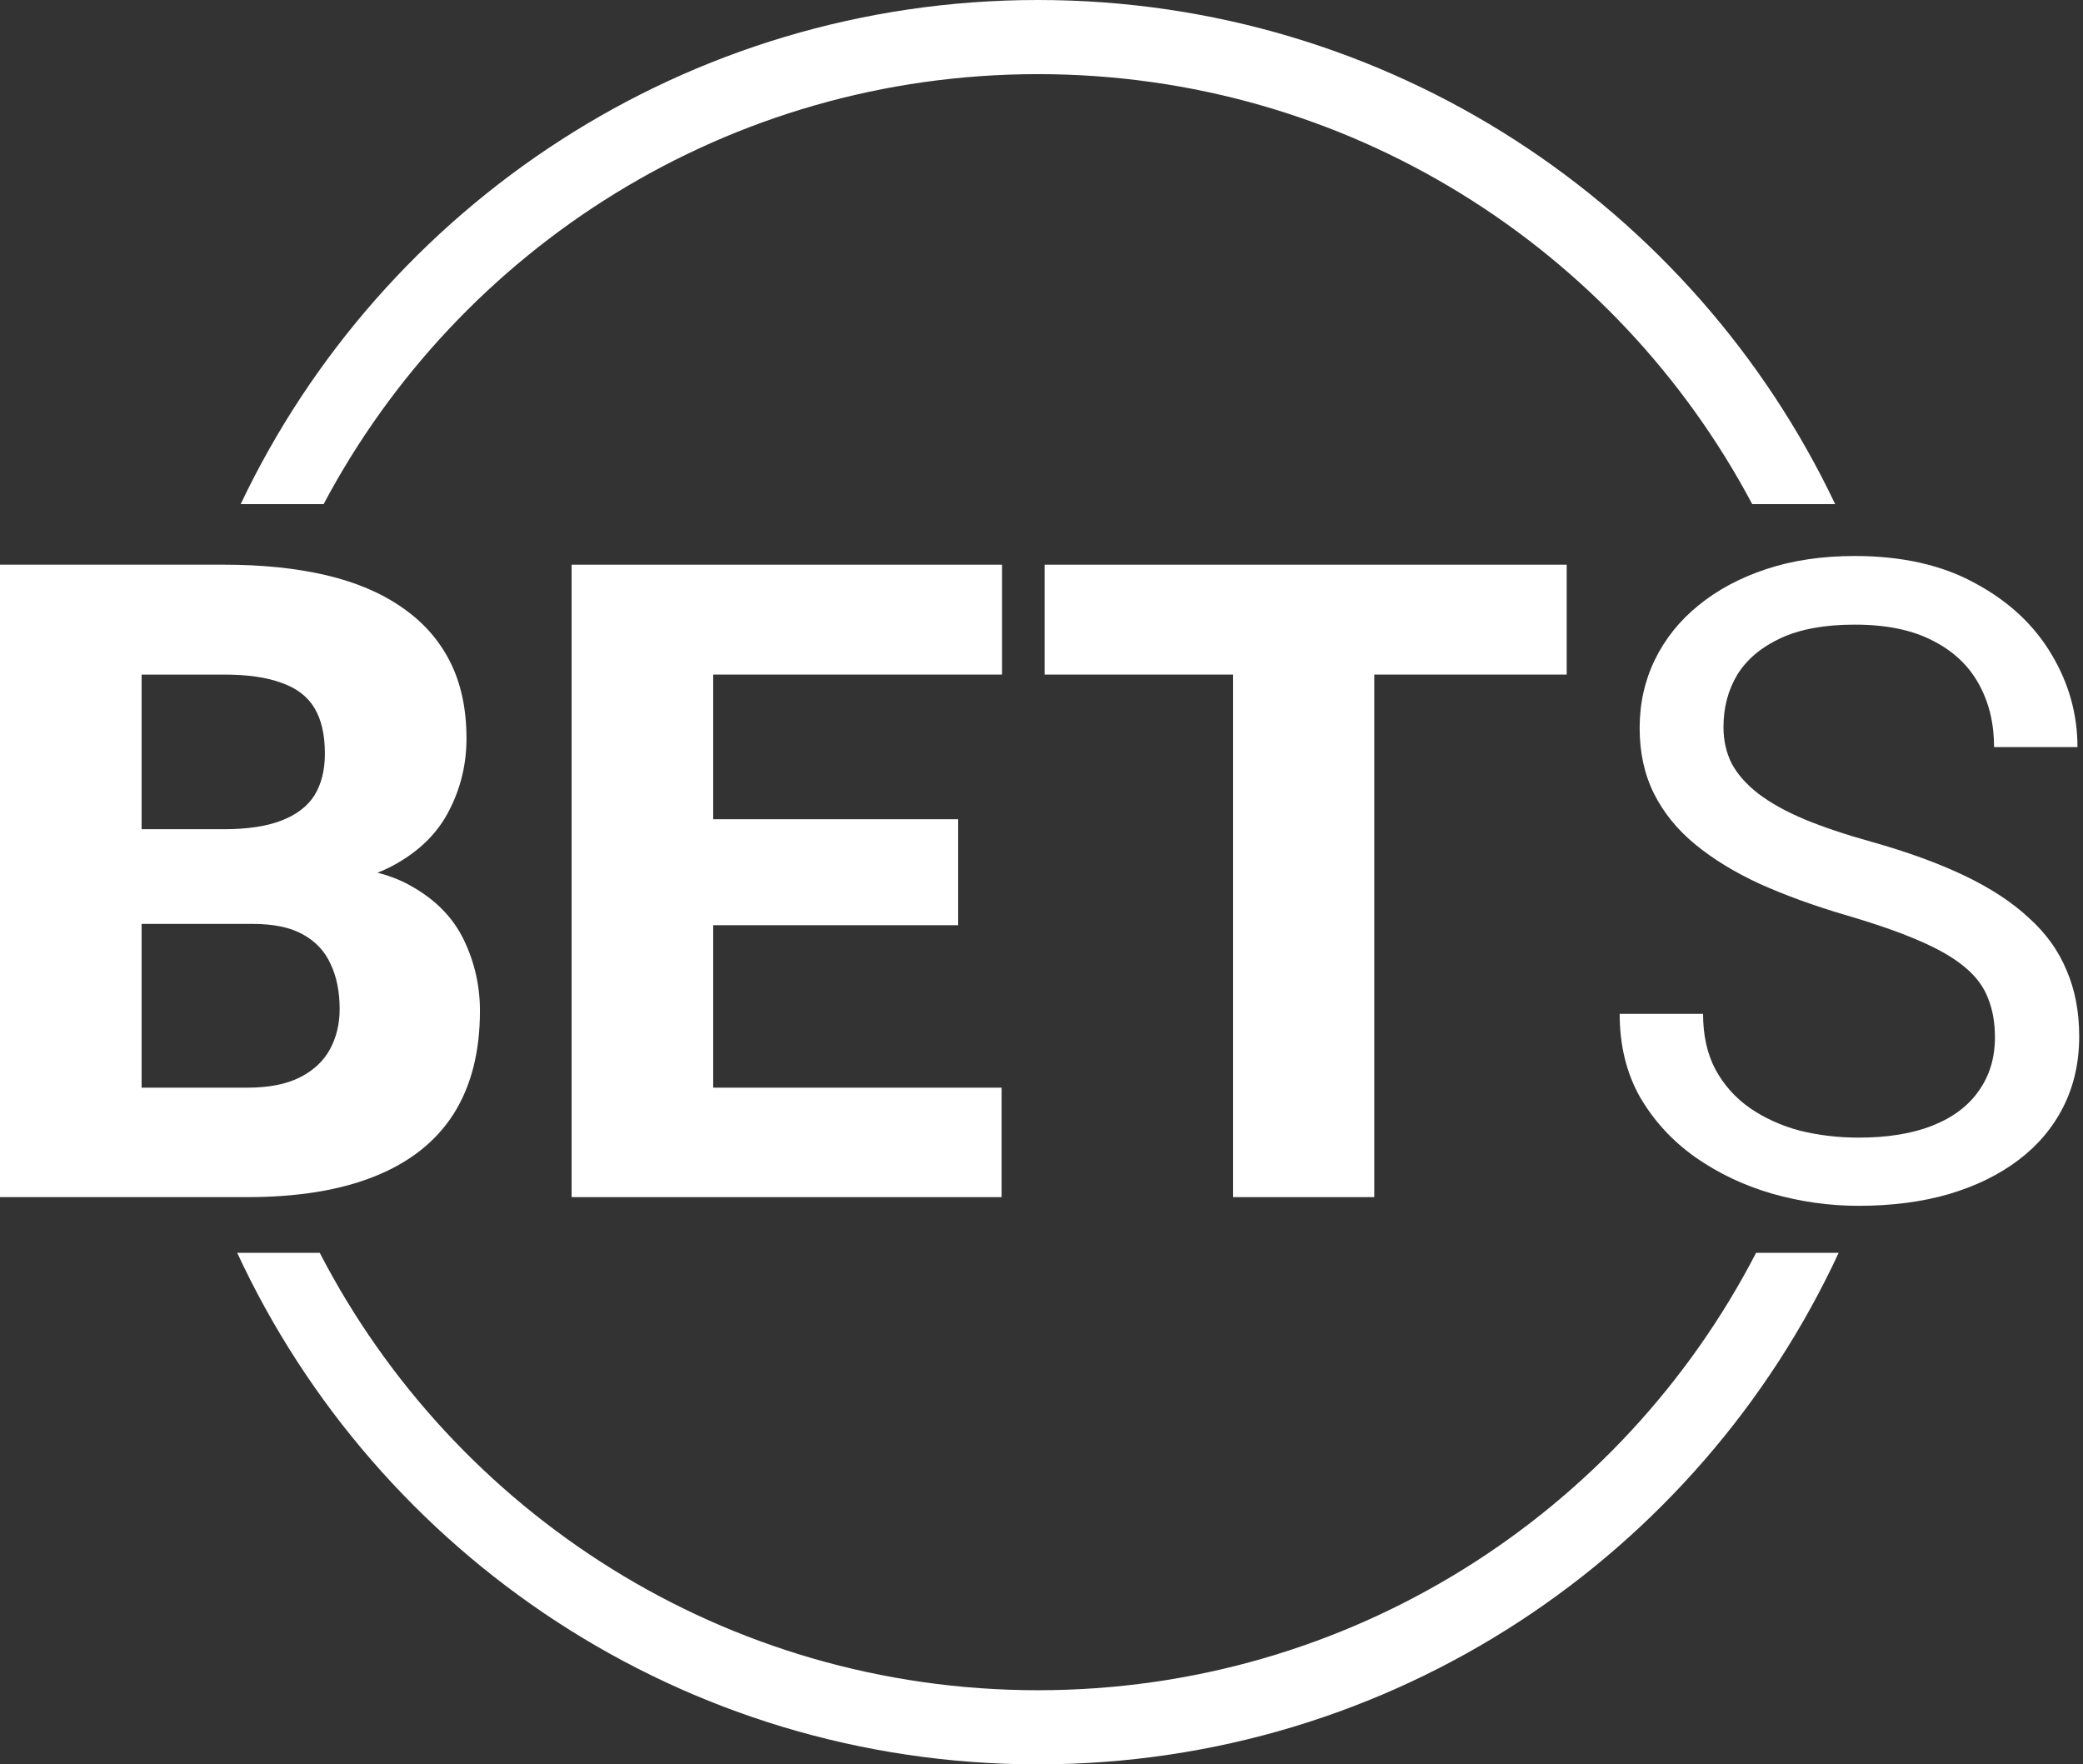 <svg width="281" height="238" viewBox="0 0 281 238" fill="none" xmlns="http://www.w3.org/2000/svg">
<rect x="0" y="0" width="281" height="238" fill="#333333" stroke="none"/>
<path fill-rule="evenodd" clip-rule="evenodd" d="M236.899 169C218.775 204.046 182.194 228 140.018 228C97.841 228 61.26 204.046 43.136 169H32C50.891 209.742 92.154 238 140.018 238C187.881 238 229.144 209.742 248.035 169H236.899ZM43.66 68C61.959 33.499 98.244 10 140.018 10C181.791 10 218.077 33.499 236.375 68H247.566C228.467 27.796 187.488 0 140.018 0C92.547 0 51.568 27.796 32.469 68H43.66Z" fill="white"/>
<path d="M34.102 124.629H12.188L12.07 111.855H30.176C33.379 111.855 35.977 111.465 37.969 110.684C40 109.902 41.484 108.77 42.422 107.285C43.359 105.762 43.828 103.887 43.828 101.66C43.828 99.121 43.359 97.07 42.422 95.508C41.484 93.945 40 92.812 37.969 92.109C35.977 91.367 33.398 90.996 30.234 90.996H19.102V161.484H0V76.172H30.234C35.352 76.172 39.922 76.641 43.945 77.578C47.969 78.516 51.387 79.961 54.199 81.914C57.051 83.867 59.219 86.309 60.703 89.238C62.188 92.168 62.93 95.625 62.93 99.609C62.93 103.086 62.148 106.328 60.586 109.336C59.062 112.344 56.602 114.785 53.203 116.66C49.805 118.535 45.254 119.551 39.551 119.707L34.102 124.629ZM33.34 161.484H7.324L14.238 146.719H33.34C36.27 146.719 38.652 146.25 40.488 145.312C42.324 144.375 43.672 143.105 44.531 141.504C45.391 139.902 45.82 138.105 45.82 136.113C45.82 133.77 45.41 131.738 44.59 130.02C43.809 128.301 42.559 126.973 40.84 126.035C39.16 125.098 36.914 124.629 34.102 124.629H16.992L17.109 111.855H38.027L42.48 116.895C47.91 116.777 52.246 117.656 55.488 119.531C58.77 121.367 61.133 123.789 62.578 126.797C64.023 129.805 64.746 132.988 64.746 136.348C64.746 141.895 63.555 146.543 61.172 150.293C58.789 154.004 55.254 156.797 50.566 158.672C45.918 160.547 40.176 161.484 33.34 161.484Z" fill="white"/>
<path d="M135.117 146.719V161.484H89.707V146.719H135.117ZM96.211 76.172V161.484H77.109V76.172H96.211ZM129.258 110.508V124.805H89.707V110.508H129.258ZM135.176 76.172V90.996H89.707V76.172H135.176Z" fill="white"/>
<path d="M185.391 76.172V161.484H166.348V76.172H185.391ZM211.348 76.172V90.996H140.918V76.172H211.348Z" fill="white"/>
<path d="M269.121 139.922C269.121 137.93 268.809 136.172 268.184 134.648C267.598 133.086 266.543 131.68 265.02 130.43C263.535 129.18 261.465 127.988 258.809 126.855C256.191 125.723 252.871 124.57 248.848 123.398C244.629 122.148 240.82 120.762 237.422 119.238C234.023 117.676 231.113 115.898 228.691 113.906C226.27 111.914 224.414 109.629 223.125 107.051C221.836 104.473 221.191 101.523 221.191 98.203C221.191 94.883 221.875 91.816 223.242 89.004C224.609 86.191 226.562 83.75 229.102 81.68C231.68 79.57 234.746 77.93 238.301 76.758C241.855 75.586 245.82 75 250.195 75C256.602 75 262.031 76.231 266.484 78.691C270.977 81.113 274.395 84.297 276.738 88.242C279.082 92.148 280.254 96.328 280.254 100.781H269.004C269.004 97.578 268.32 94.746 266.953 92.285C265.586 89.785 263.516 87.832 260.742 86.426C257.969 84.981 254.453 84.258 250.195 84.258C246.172 84.258 242.852 84.863 240.234 86.074C237.617 87.285 235.664 88.926 234.375 90.996C233.125 93.066 232.5 95.43 232.5 98.086C232.5 99.883 232.871 101.523 233.613 103.008C234.395 104.453 235.586 105.801 237.188 107.051C238.828 108.301 240.898 109.453 243.398 110.508C245.938 111.562 248.965 112.578 252.48 113.555C257.324 114.922 261.504 116.445 265.02 118.125C268.535 119.805 271.426 121.699 273.691 123.809C275.996 125.879 277.695 128.242 278.789 130.898C279.922 133.516 280.488 136.484 280.488 139.805C280.488 143.281 279.785 146.426 278.379 149.238C276.973 152.051 274.961 154.453 272.344 156.445C269.727 158.438 266.582 159.98 262.91 161.074C259.277 162.129 255.215 162.656 250.723 162.656C246.777 162.656 242.891 162.109 239.062 161.016C235.273 159.922 231.816 158.281 228.691 156.094C225.605 153.906 223.125 151.211 221.25 148.008C219.414 144.766 218.496 141.016 218.496 136.758H229.746C229.746 139.688 230.312 142.207 231.445 144.316C232.578 146.387 234.121 148.105 236.074 149.473C238.066 150.84 240.312 151.855 242.812 152.52C245.352 153.145 247.988 153.457 250.723 153.457C254.668 153.457 258.008 152.91 260.742 151.816C263.477 150.723 265.547 149.16 266.953 147.129C268.398 145.098 269.121 142.695 269.121 139.922Z" fill="white"/>
</svg>
